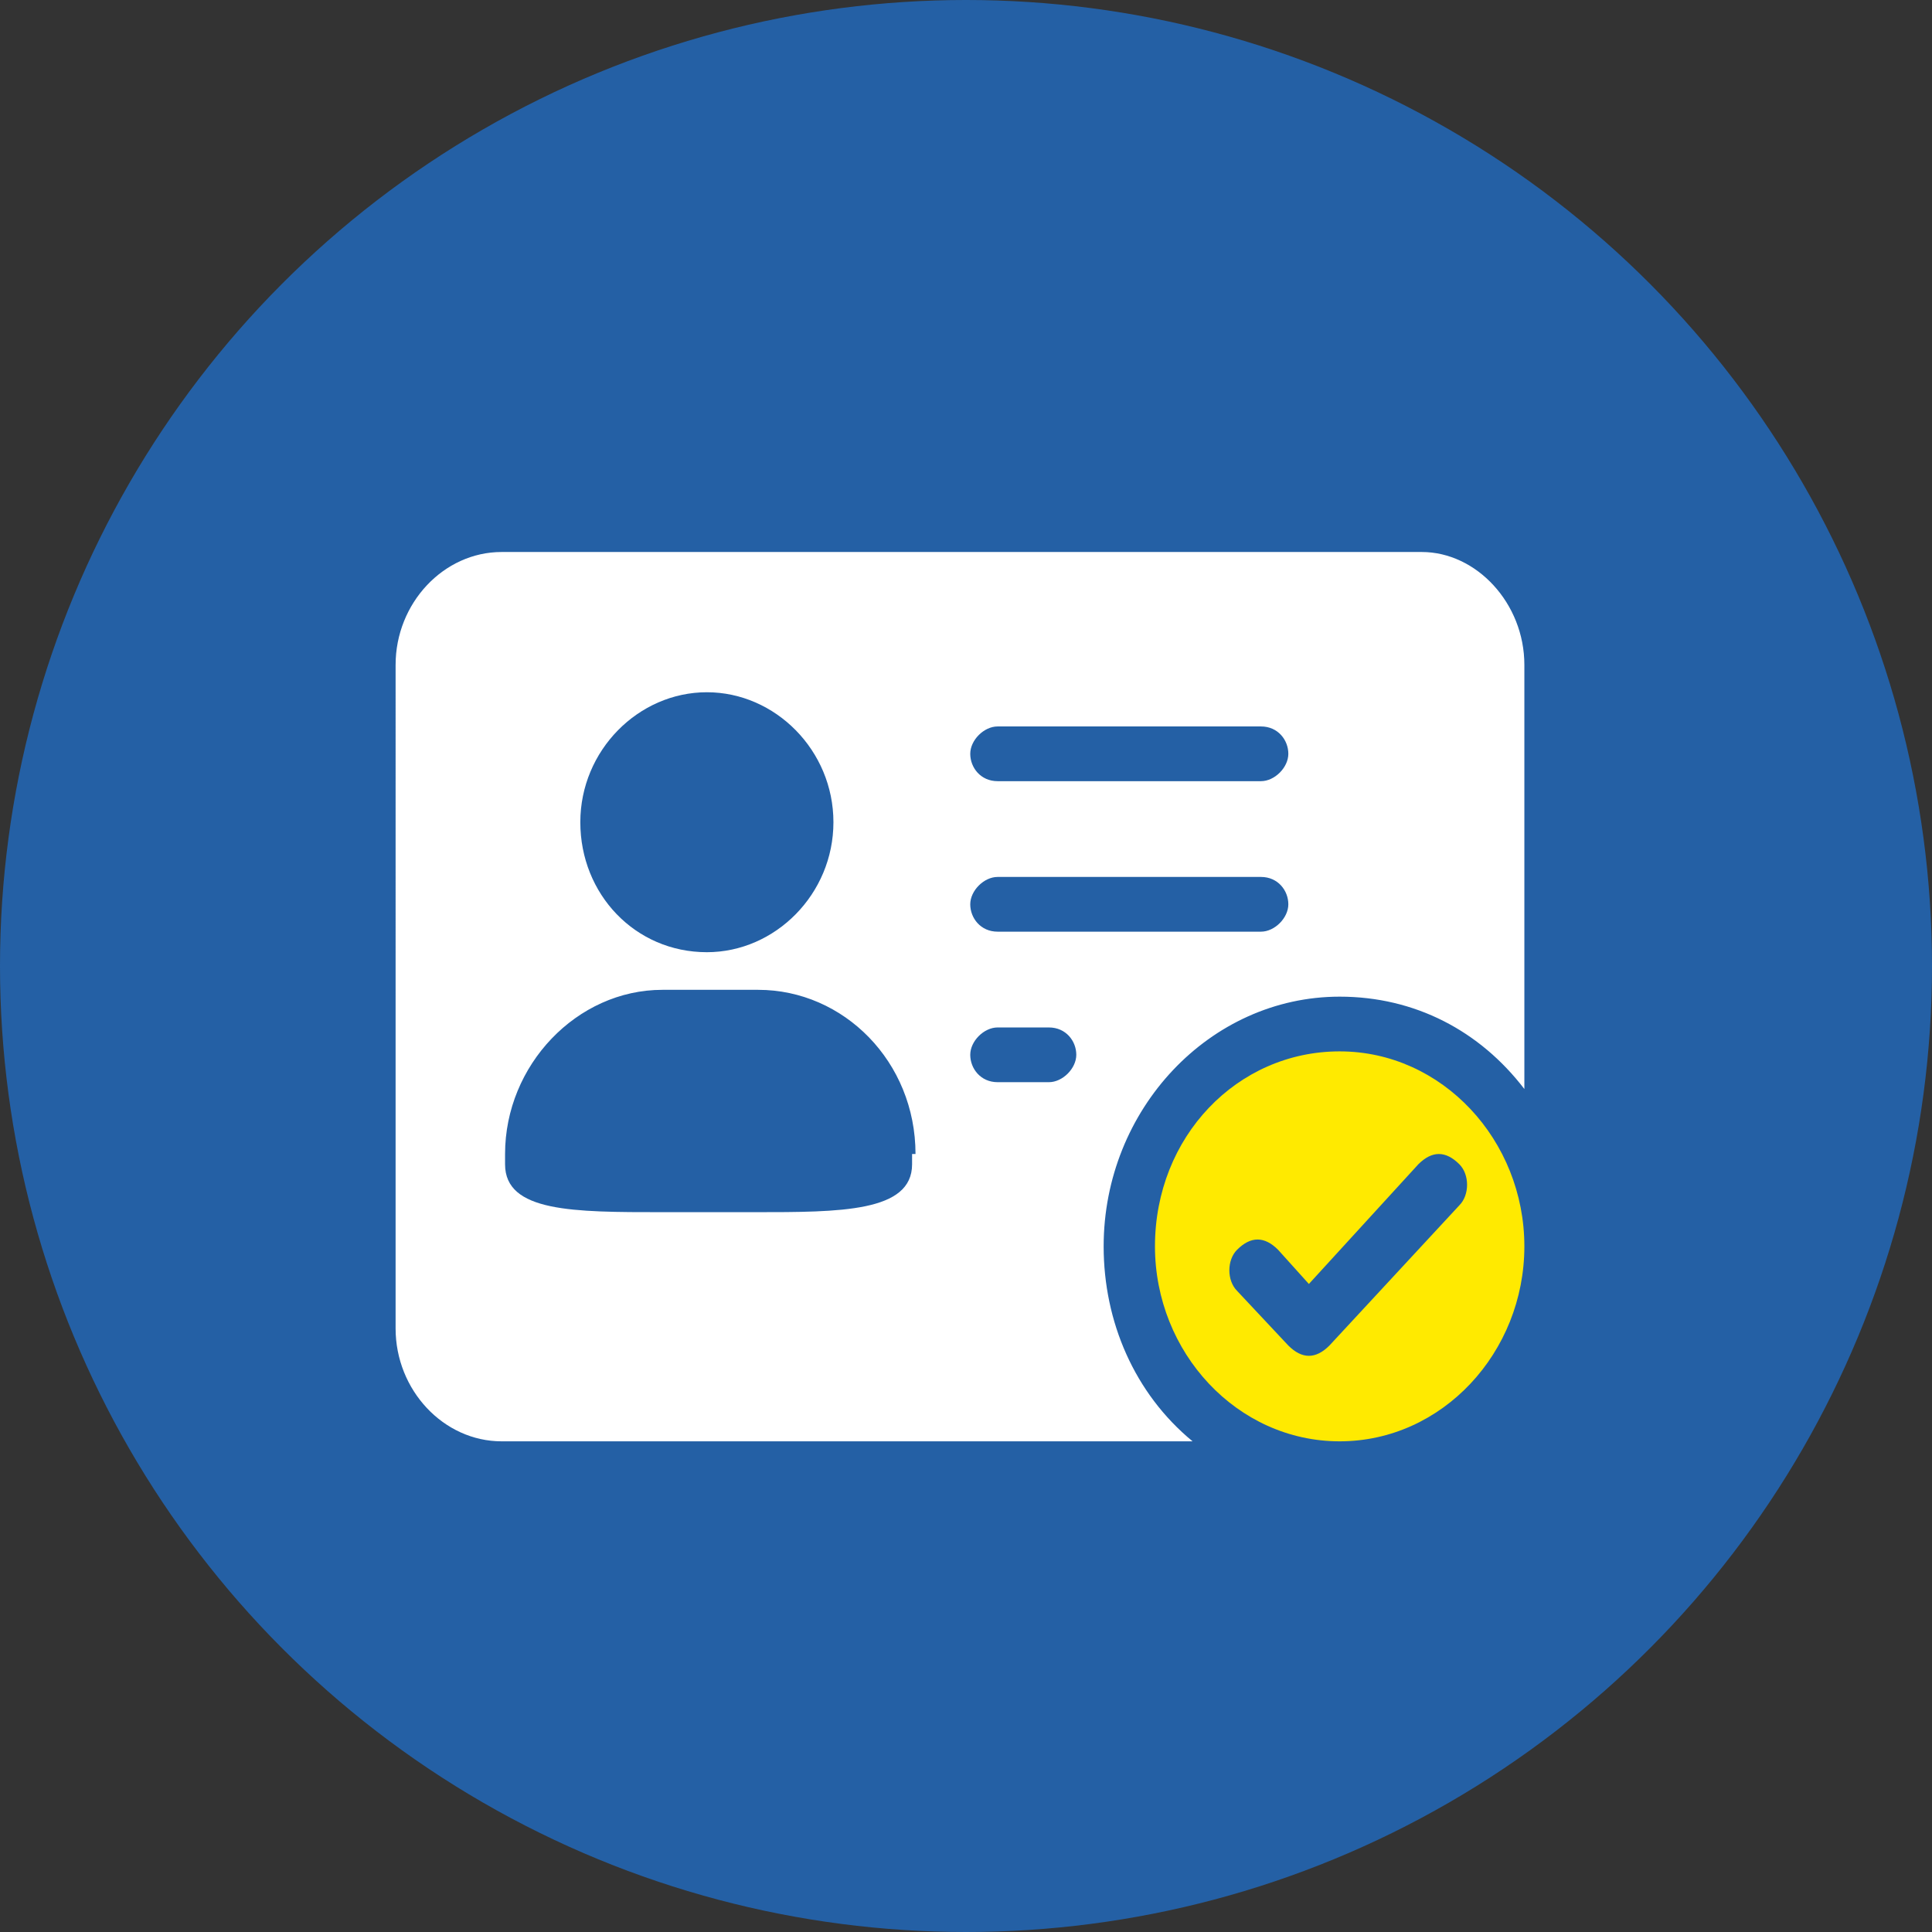 <?xml version="1.0" encoding="utf-8"?>
<!-- Generator: Adobe Illustrator 16.0.0, SVG Export Plug-In . SVG Version: 6.00 Build 0)  -->
<!DOCTYPE svg PUBLIC "-//W3C//DTD SVG 1.1//EN" "http://www.w3.org/Graphics/SVG/1.1/DTD/svg11.dtd">
<svg version="1.1" id="图层_1" xmlns="http://www.w3.org/2000/svg" xmlns:xlink="http://www.w3.org/1999/xlink" x="0px" y="0px"
	 width="105px" height="105px" viewBox="0 0 105 105" enable-background="new 0 0 105 105" xml:space="preserve">
<rect x="0" y="0" width="105" height="105" fill="#333333" stroke="none"/>
<circle fill="#2460A5" cx="52.5" cy="52.5" r="52.5"/>
<path fill="#FFEA00" d="M72.808,78.333c-5.577,0-10.038-4.833-10.038-10.596c0-5.948,4.461-10.597,10.038-10.597
	s10.038,4.834,10.038,10.597S78.385,78.333,72.808,78.333z M71.135,69.781l-1.674-1.858c-0.371-0.372-0.743-0.558-1.115-0.558
	s-0.743,0.186-1.115,0.558c-0.558,0.558-0.558,1.673,0,2.231l2.788,2.974c0.372,0.372,0.744,0.558,1.116,0.558
	c0.371,0,0.743-0.186,1.115-0.558l7.063-7.622c0.559-0.558,0.559-1.673,0-2.23c-0.371-0.371-0.743-0.558-1.115-0.558
	s-0.743,0.187-1.115,0.558L71.135,69.781L71.135,69.781z"/>
<path fill="#FFFFFF" d="M82.846,59.186c-2.417-3.16-5.948-5.02-10.038-5.02c-7.064,0-12.827,6.135-12.827,13.571
	c0,4.089,1.673,7.993,4.833,10.596H27.263c-3.16,0-5.763-2.788-5.763-6.135V36.135c0-3.346,2.603-6.135,5.763-6.135h50.006
	c2.975,0,5.577,2.789,5.577,6.135V59.186L82.846,59.186z M54.218,39.481c-0.743,0-1.487,0.743-1.487,1.487s0.559,1.487,1.487,1.487
	h14.313c0.744,0,1.487-0.744,1.487-1.487s-0.558-1.487-1.487-1.487H54.218L54.218,39.481z M54.218,47.66
	c-0.743,0-1.487,0.744-1.487,1.487s0.559,1.487,1.487,1.487h14.313c0.744,0,1.487-0.744,1.487-1.487s-0.558-1.487-1.487-1.487
	H54.218L54.218,47.66z M54.218,55.84c-0.743,0-1.487,0.743-1.487,1.486c0,0.744,0.559,1.488,1.487,1.488h2.788
	c0.744,0,1.488-0.744,1.488-1.488c0-0.743-0.559-1.486-1.488-1.486H54.218z M38.417,37.622c-3.718,0-6.878,3.16-6.878,7.064
	s2.974,7.064,6.878,7.064c3.718,0,6.878-3.161,6.878-7.064S42.135,37.622,38.417,37.622L38.417,37.622z M49.756,62.718
	c0-5.019-3.904-8.923-8.551-8.923H36c-4.647,0-8.551,4.09-8.551,8.923v0.558c0,2.603,3.718,2.603,8.551,2.603h5.019
	c4.647,0,8.551,0,8.551-2.603v-0.558H49.756z"/>
</svg>
